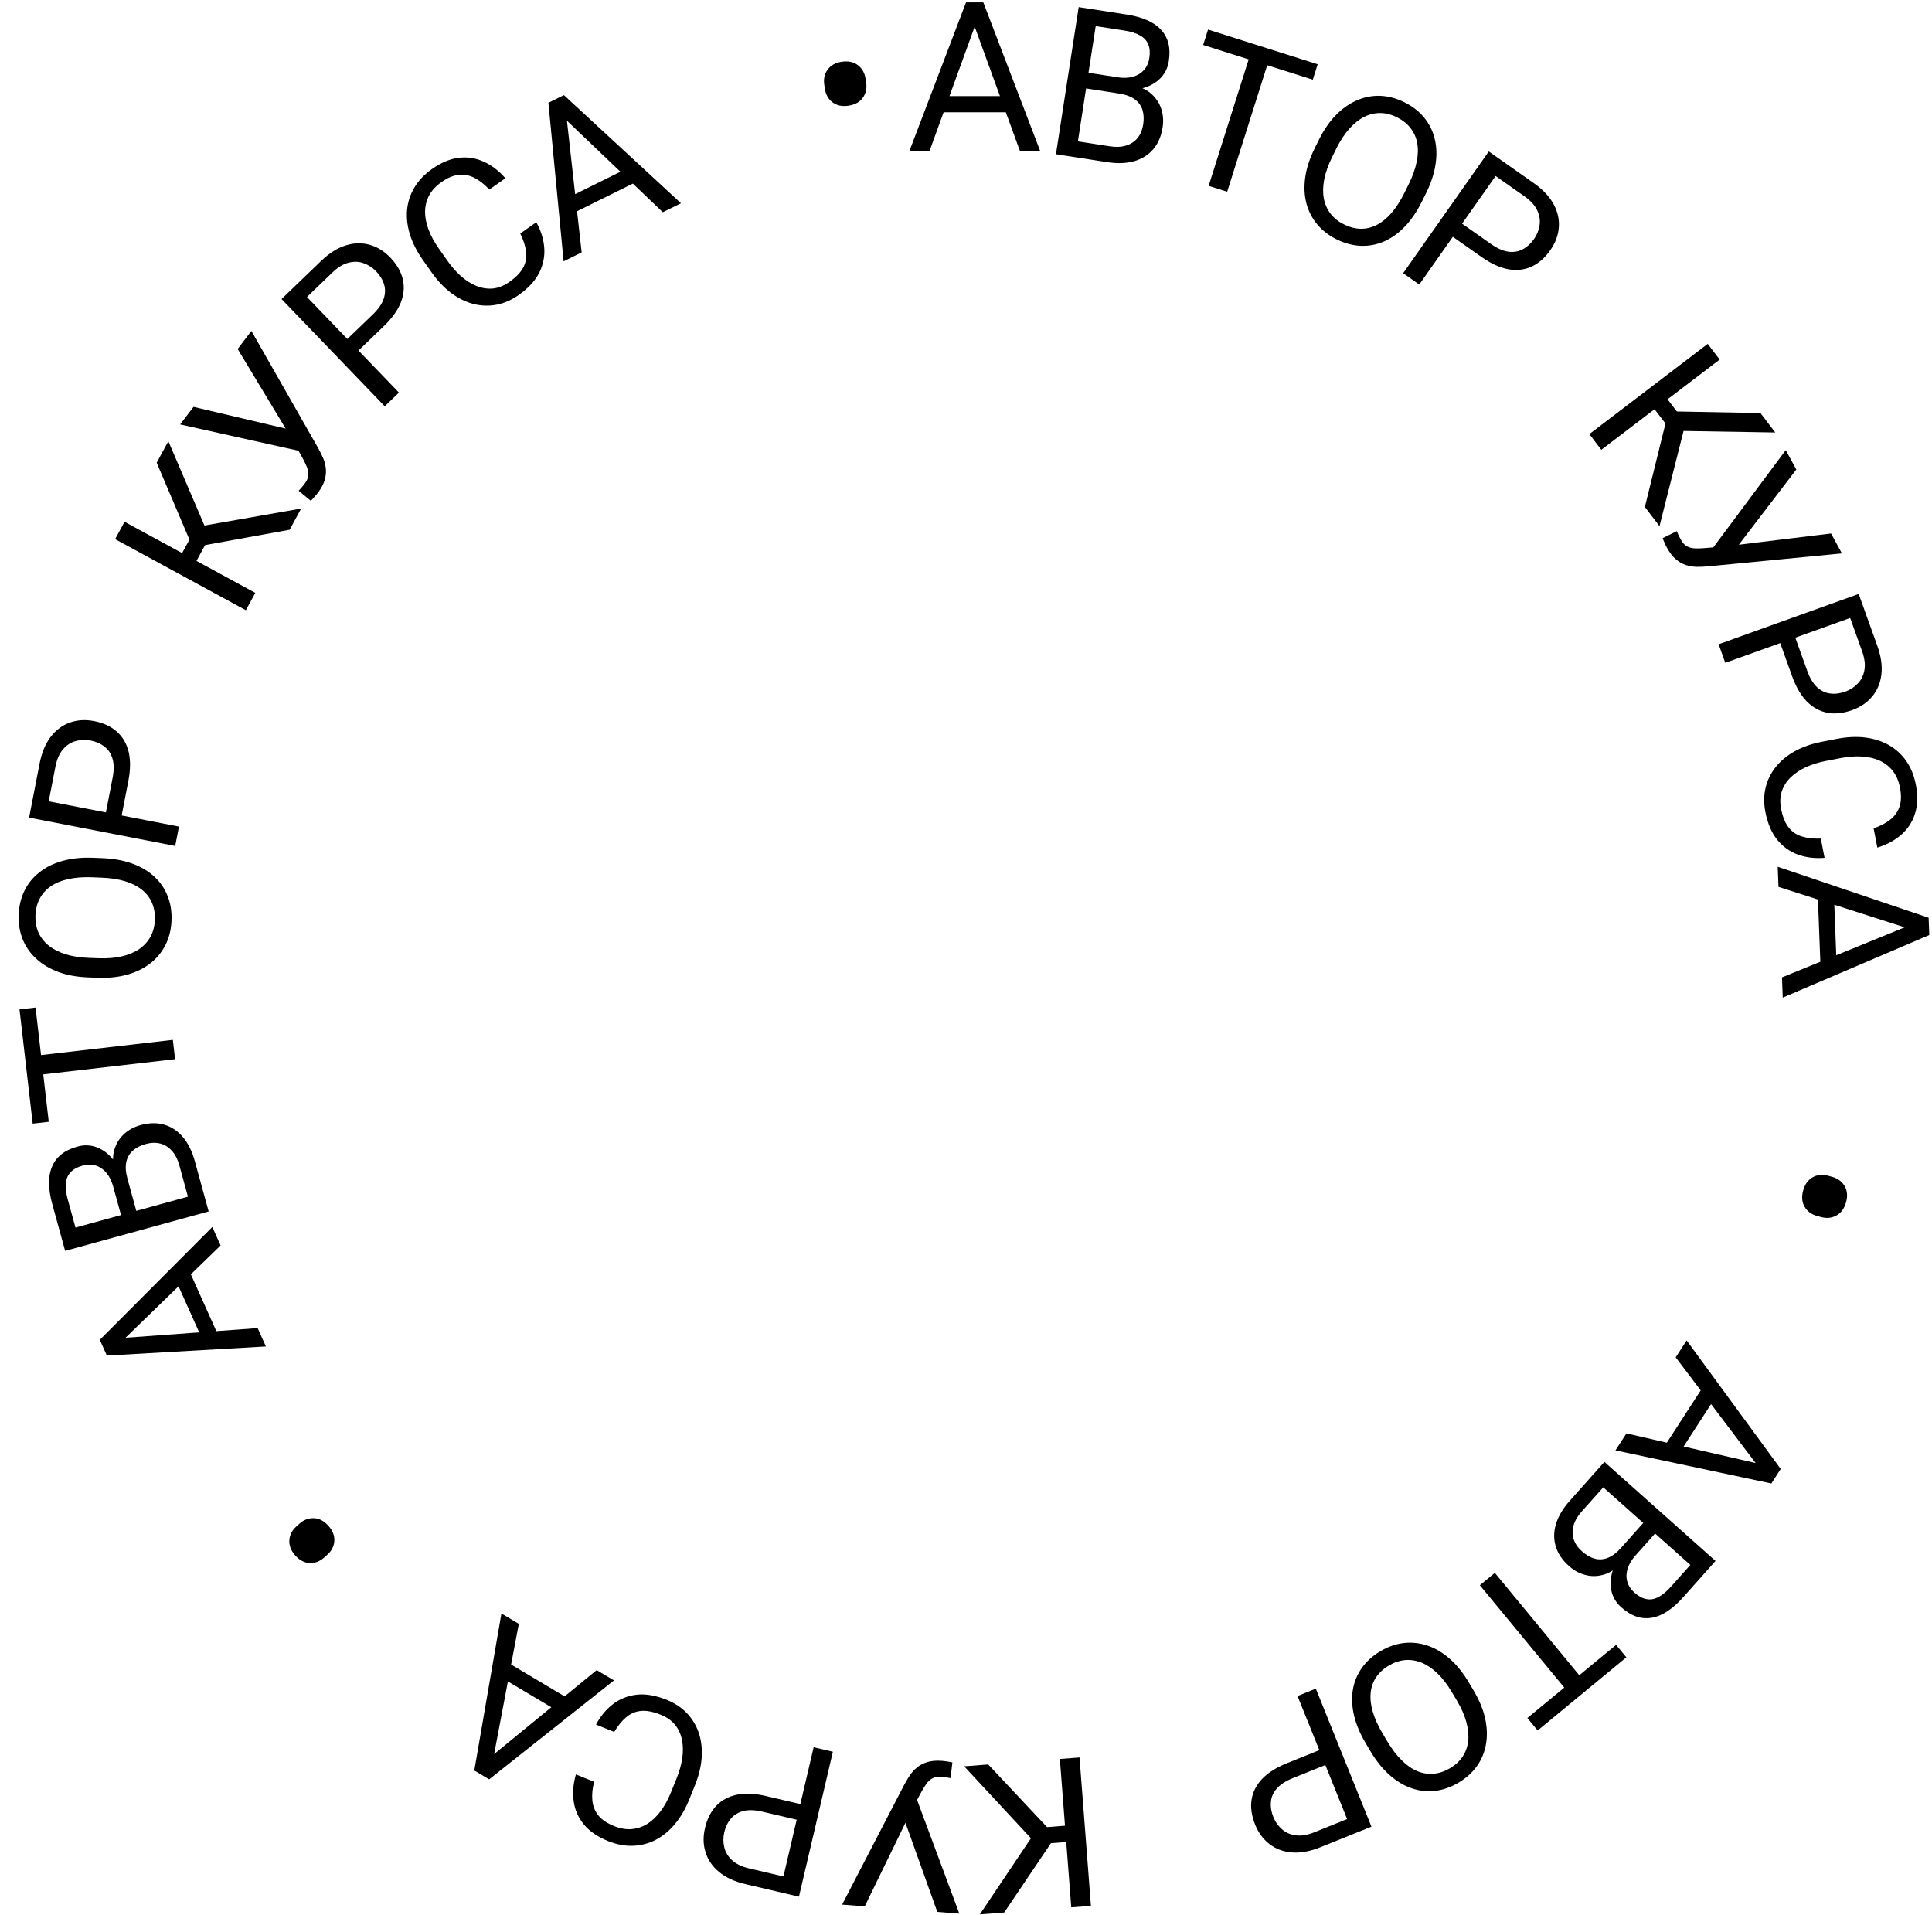 <?xml version="1.0" encoding="UTF-8"?> <svg xmlns="http://www.w3.org/2000/svg" width="115" height="114" viewBox="0 0 115 114" fill="none"> <path d="M58.257 0.926L55.324 9H54.126L57.502 0.141L58.275 0.141L58.257 0.926ZM60.715 9L57.776 0.926L57.758 0.141L58.531 0.141L61.92 9L60.715 9ZM60.563 5.72V6.682L55.586 6.682V5.72L60.563 5.72Z" fill="black"></path> <path d="M66.608 5.566L64.389 5.223L64.521 4.289L66.535 4.6C66.868 4.652 67.167 4.64 67.433 4.567C67.699 4.493 67.916 4.362 68.085 4.175C68.258 3.984 68.367 3.742 68.412 3.45C68.462 3.129 68.44 2.859 68.347 2.639C68.258 2.416 68.094 2.239 67.856 2.108C67.622 1.973 67.313 1.876 66.928 1.817L65.22 1.553L64.015 9.358L62.854 9.179L64.207 0.423L67.075 0.866C67.524 0.936 67.918 1.044 68.256 1.19C68.595 1.333 68.872 1.52 69.087 1.75C69.307 1.977 69.458 2.246 69.541 2.559C69.624 2.871 69.634 3.232 69.571 3.641C69.515 4.002 69.373 4.314 69.143 4.578C68.914 4.838 68.621 5.035 68.264 5.169C67.91 5.303 67.511 5.363 67.066 5.347L66.608 5.566ZM65.921 9.653L63.299 9.248L64.1 8.405L66.067 8.709C66.436 8.765 66.758 8.75 67.035 8.661C67.315 8.573 67.541 8.423 67.714 8.212C67.886 7.996 67.998 7.728 68.047 7.407C68.097 7.083 68.082 6.793 68.003 6.539C67.923 6.284 67.769 6.074 67.54 5.907C67.311 5.74 67.001 5.627 66.608 5.566L64.954 5.31L65.11 4.38L67.371 4.729L67.566 5.104C67.981 5.205 68.319 5.381 68.58 5.63C68.842 5.876 69.025 6.167 69.129 6.503C69.237 6.84 69.262 7.197 69.204 7.574C69.119 8.119 68.928 8.561 68.629 8.901C68.335 9.237 67.956 9.47 67.493 9.6C67.03 9.725 66.506 9.743 65.921 9.653Z" fill="black"></path> <path d="M75.719 2.966L73.046 11.412L71.943 11.063L74.616 2.617L75.719 2.966ZM78.433 3.825L78.143 4.741L71.617 2.676L71.907 1.759L78.433 3.825Z" fill="black"></path> <path d="M84.887 11.492L84.638 11.994C84.343 12.59 84.004 13.087 83.621 13.486C83.238 13.885 82.825 14.18 82.381 14.373C81.937 14.565 81.476 14.651 80.997 14.631C80.521 14.613 80.042 14.484 79.558 14.245C79.09 14.013 78.702 13.712 78.396 13.343C78.093 12.976 77.88 12.556 77.757 12.083C77.637 11.612 77.616 11.101 77.694 10.551C77.771 10.001 77.958 9.428 78.253 8.832L78.501 8.33C78.796 7.734 79.137 7.239 79.521 6.846C79.912 6.451 80.331 6.158 80.778 5.968C81.227 5.774 81.689 5.686 82.165 5.704C82.644 5.724 83.118 5.85 83.587 6.082C84.07 6.321 84.463 6.625 84.766 6.992C85.072 7.361 85.282 7.781 85.397 8.255C85.516 8.726 85.534 9.235 85.449 9.781C85.369 10.325 85.182 10.896 84.887 11.492ZM83.597 11.478L83.851 10.965C84.085 10.493 84.243 10.05 84.324 9.638C84.41 9.228 84.421 8.853 84.358 8.514C84.295 8.175 84.16 7.876 83.954 7.615C83.752 7.357 83.482 7.144 83.144 6.976C82.817 6.814 82.489 6.731 82.16 6.727C81.836 6.725 81.518 6.8 81.206 6.954C80.898 7.109 80.604 7.343 80.322 7.657C80.04 7.97 79.782 8.363 79.548 8.835L79.294 9.348C79.059 9.824 78.901 10.271 78.821 10.688C78.743 11.102 78.736 11.482 78.801 11.826C78.871 12.169 79.005 12.468 79.204 12.725C79.407 12.984 79.671 13.194 79.999 13.356C80.34 13.525 80.675 13.612 81.004 13.616C81.332 13.62 81.648 13.544 81.953 13.386C82.262 13.227 82.554 12.99 82.829 12.673C83.105 12.352 83.361 11.954 83.597 11.478Z" fill="black"></path> <path d="M88.191 15.3L86.255 13.938L86.805 13.156L88.741 14.518C89.116 14.782 89.461 14.936 89.778 14.98C90.094 15.024 90.38 14.977 90.635 14.839C90.894 14.704 91.119 14.5 91.311 14.228C91.486 13.979 91.595 13.707 91.64 13.411C91.688 13.117 91.642 12.822 91.503 12.526C91.367 12.227 91.111 11.945 90.736 11.681L89.024 10.477L84.48 16.937L83.52 16.262L88.617 9.015L91.289 10.895C91.837 11.28 92.233 11.7 92.478 12.155C92.724 12.611 92.826 13.075 92.786 13.547C92.749 14.017 92.579 14.466 92.278 14.893C91.951 15.358 91.575 15.686 91.148 15.877C90.721 16.067 90.258 16.116 89.758 16.022C89.261 15.925 88.739 15.685 88.191 15.3Z" fill="black"></path> <path d="M102.362 21.403L95.316 26.774L94.604 25.84L101.65 20.469L102.362 21.403ZM105.67 25.744L99.463 25.64L98.201 23.985L98.865 23.25L99.813 24.494L104.789 24.587L105.67 25.744ZM97.909 30.176L99.182 25.021L100.398 24.92L98.779 31.318L97.909 30.176Z" fill="black"></path> <path d="M102.672 32.524L108.992 31.754L109.638 32.94L101.657 33.713C101.432 33.734 101.208 33.742 100.985 33.739C100.765 33.734 100.551 33.698 100.344 33.63C100.137 33.563 99.938 33.447 99.747 33.283C99.558 33.123 99.381 32.891 99.216 32.588C99.17 32.503 99.12 32.398 99.067 32.275C99.01 32.154 98.977 32.072 98.968 32.031L99.809 31.615C99.823 31.658 99.858 31.739 99.913 31.857C99.971 31.972 100.015 32.057 100.044 32.111C100.154 32.314 100.283 32.452 100.428 32.525C100.574 32.598 100.729 32.636 100.893 32.64C101.062 32.645 101.228 32.642 101.393 32.63L102.672 32.524ZM106.923 27.948L103.252 32.749L102.434 33.526L101.899 32.695L106.295 26.793L106.923 27.948Z" fill="black"></path> <path d="M106.673 40.249L105.873 38.022L106.772 37.699L107.572 39.926C107.727 40.358 107.921 40.682 108.155 40.9C108.388 41.118 108.649 41.244 108.937 41.279C109.227 41.317 109.528 41.28 109.841 41.167C110.128 41.064 110.374 40.905 110.581 40.688C110.789 40.476 110.921 40.208 110.978 39.886C111.039 39.563 110.991 39.185 110.836 38.754L110.129 36.784L102.696 39.453L102.299 38.348L110.637 35.354L111.741 38.429C111.968 39.059 112.05 39.63 111.989 40.144C111.927 40.657 111.744 41.096 111.44 41.459C111.139 41.822 110.742 42.092 110.25 42.268C109.715 42.46 109.219 42.512 108.76 42.422C108.301 42.333 107.894 42.106 107.539 41.742C107.188 41.377 106.9 40.879 106.673 40.249Z" fill="black"></path> <path d="M108.383 49.915L108.605 51.062C108.044 51.109 107.522 51.047 107.038 50.877C106.555 50.706 106.14 50.412 105.795 49.996C105.454 49.578 105.216 49.021 105.081 48.325C104.982 47.815 104.987 47.332 105.097 46.877C105.208 46.426 105.41 46.017 105.702 45.65C105.999 45.283 106.378 44.97 106.84 44.711C107.307 44.455 107.845 44.268 108.455 44.15L109.321 43.982C109.93 43.864 110.497 43.836 111.022 43.9C111.551 43.966 112.022 44.117 112.436 44.351C112.849 44.589 113.194 44.904 113.468 45.297C113.743 45.69 113.932 46.155 114.036 46.693C114.164 47.35 114.148 47.929 113.989 48.431C113.831 48.933 113.556 49.352 113.167 49.688C112.782 50.027 112.309 50.282 111.747 50.453L111.525 49.306C111.92 49.172 112.249 49 112.51 48.793C112.775 48.584 112.961 48.325 113.066 48.016C113.171 47.706 113.18 47.326 113.093 46.876C113.018 46.49 112.878 46.164 112.674 45.897C112.47 45.635 112.213 45.431 111.904 45.284C111.595 45.142 111.242 45.057 110.844 45.031C110.447 45.005 110.017 45.037 109.555 45.126L108.677 45.297C108.251 45.379 107.859 45.501 107.502 45.661C107.145 45.825 106.843 46.026 106.596 46.264C106.349 46.502 106.171 46.778 106.063 47.093C105.958 47.406 105.943 47.756 106.018 48.143C106.113 48.633 106.267 49.008 106.478 49.268C106.69 49.529 106.956 49.705 107.275 49.796C107.595 49.891 107.964 49.931 108.383 49.915Z" fill="black"></path> <path d="M114.044 55.412L105.863 52.791L105.817 51.593L114.799 54.628L114.829 55.401L114.044 55.412ZM106.07 58.178L114.026 54.932L114.809 54.884L114.839 55.656L106.116 59.382L106.07 58.178ZM109.341 57.901L108.38 57.937L108.19 52.964L109.15 52.927L109.341 57.901Z" fill="black"></path> <path d="M108.811 69.982L109.052 70.048C109.388 70.141 109.637 70.323 109.798 70.594C109.958 70.869 109.987 71.191 109.886 71.558C109.784 71.93 109.594 72.193 109.316 72.348C109.038 72.503 108.73 72.534 108.394 72.442L108.153 72.376C107.821 72.284 107.575 72.101 107.415 71.826C107.258 71.555 107.23 71.234 107.332 70.863C107.433 70.495 107.621 70.233 107.895 70.077C108.173 69.922 108.479 69.891 108.811 69.982Z" fill="black"></path> <path d="M104.927 87.645L99.744 80.795L100.395 79.788L105.996 87.439L105.576 88.087L104.927 87.645ZM96.813 85.32L105.188 87.242L105.857 87.653L105.437 88.302L96.158 86.331L96.813 85.32ZM99.649 86.975L98.842 86.452L101.547 82.274L102.354 82.797L99.649 86.975Z" fill="black"></path> <path d="M96.493 92.132L97.987 90.456L98.699 91.075L97.343 92.597C97.119 92.848 96.966 93.105 96.883 93.368C96.8 93.632 96.792 93.885 96.858 94.129C96.924 94.377 97.067 94.6 97.288 94.798C97.531 95.013 97.769 95.142 98.004 95.183C98.24 95.23 98.478 95.189 98.717 95.06C98.957 94.937 99.207 94.73 99.466 94.44L100.616 93.15L94.719 87.895L95.501 87.018L102.115 92.912L100.184 95.079C99.881 95.418 99.577 95.69 99.269 95.895C98.965 96.102 98.658 96.233 98.348 96.288C98.039 96.349 97.73 96.329 97.423 96.229C97.115 96.129 96.807 95.942 96.498 95.666C96.225 95.423 96.041 95.134 95.944 94.797C95.85 94.464 95.844 94.111 95.926 93.738C96.005 93.369 96.172 93.001 96.427 92.636L96.493 92.132ZM93.436 89.335L95.201 87.354L95.473 88.485L94.149 89.97C93.901 90.249 93.739 90.528 93.663 90.808C93.584 91.092 93.587 91.363 93.671 91.623C93.758 91.885 93.922 92.124 94.165 92.34C94.41 92.558 94.661 92.703 94.918 92.775C95.175 92.846 95.436 92.831 95.7 92.73C95.964 92.628 96.228 92.429 96.493 92.132L97.606 90.883L98.302 91.52L96.78 93.228L96.36 93.187C96.049 93.481 95.718 93.67 95.367 93.753C95.018 93.839 94.675 93.835 94.336 93.739C93.994 93.647 93.681 93.474 93.397 93.22C92.985 92.853 92.717 92.452 92.595 92.016C92.472 91.587 92.483 91.142 92.626 90.683C92.772 90.226 93.042 89.777 93.436 89.335Z" fill="black"></path> <path d="M93.723 101.193L88.086 94.358L88.978 93.623L94.615 100.457L93.723 101.193ZM91.526 103.005L90.915 102.263L96.196 97.908L96.807 98.65L91.526 103.005Z" fill="black"></path> <path d="M81.583 104.254L81.297 103.773C80.957 103.201 80.724 102.646 80.597 102.107C80.471 101.569 80.447 101.062 80.527 100.585C80.607 100.108 80.785 99.674 81.062 99.282C81.336 98.893 81.705 98.561 82.168 98.285C82.618 98.018 83.081 97.856 83.557 97.799C84.03 97.745 84.498 97.794 84.962 97.948C85.423 98.103 85.863 98.363 86.282 98.728C86.702 99.092 87.082 99.56 87.421 100.132L87.707 100.613C88.047 101.185 88.278 101.739 88.399 102.276C88.518 102.818 88.537 103.329 88.453 103.808C88.372 104.29 88.195 104.726 87.921 105.115C87.644 105.507 87.28 105.836 86.831 106.103C86.367 106.379 85.899 106.544 85.426 106.599C84.95 106.655 84.482 106.603 84.023 106.442C83.563 106.286 83.126 106.024 82.714 105.656C82.3 105.293 81.923 104.826 81.583 104.254ZM82.296 103.179L82.588 103.67C82.858 104.124 83.143 104.497 83.445 104.789C83.742 105.084 84.051 105.297 84.37 105.429C84.688 105.56 85.013 105.61 85.344 105.579C85.671 105.549 85.996 105.438 86.321 105.246C86.635 105.059 86.882 104.829 87.064 104.556C87.243 104.284 87.352 103.976 87.393 103.631C87.43 103.289 87.393 102.914 87.284 102.507C87.174 102.1 86.984 101.67 86.715 101.217L86.422 100.725C86.151 100.269 85.862 99.893 85.555 99.599C85.25 99.308 84.935 99.097 84.611 98.964C84.285 98.837 83.96 98.787 83.637 98.814C83.31 98.843 82.989 98.951 82.675 99.138C82.348 99.332 82.093 99.567 81.911 99.84C81.729 100.113 81.621 100.42 81.588 100.761C81.553 101.107 81.594 101.482 81.71 101.884C81.829 102.291 82.024 102.722 82.296 103.179Z" fill="black"></path> <path d="M76.591 104.958L78.786 104.073L79.143 104.959L76.948 105.844C76.523 106.015 76.206 106.222 75.997 106.463C75.788 106.705 75.672 106.97 75.649 107.26C75.622 107.551 75.67 107.85 75.795 108.159C75.908 108.441 76.077 108.681 76.302 108.879C76.522 109.079 76.794 109.201 77.118 109.246C77.444 109.294 77.819 109.232 78.244 109.061L80.186 108.278L77.233 100.953L78.323 100.514L81.634 108.731L78.604 109.952C77.983 110.203 77.415 110.307 76.9 110.265C76.384 110.224 75.939 110.058 75.564 109.767C75.19 109.48 74.906 109.094 74.71 108.609C74.498 108.082 74.427 107.588 74.499 107.126C74.571 106.664 74.782 106.249 75.132 105.88C75.484 105.516 75.97 105.208 76.591 104.958Z" fill="black"></path> <path d="M63.765 113.534L63.087 104.701L64.257 104.611L64.936 113.444L63.765 113.534ZM58.323 113.952L61.784 108.798L63.859 108.639L64.115 109.595L62.556 109.715L59.773 113.841L58.323 113.952ZM58.822 105.028L62.457 108.899L61.88 109.975L57.39 105.138L58.822 105.028Z" fill="black"></path> <path d="M54.262 107.75L51.473 113.474L50.126 113.37L53.815 106.251C53.92 106.052 54.035 105.859 54.159 105.673C54.283 105.492 54.429 105.332 54.598 105.194C54.767 105.057 54.973 104.953 55.214 104.882C55.452 104.81 55.742 104.788 56.086 104.814C56.183 104.822 56.298 104.837 56.43 104.859C56.563 104.877 56.65 104.894 56.689 104.909L56.581 105.841C56.537 105.829 56.451 105.815 56.322 105.797C56.193 105.783 56.098 105.773 56.037 105.769C55.807 105.751 55.621 105.783 55.48 105.866C55.34 105.949 55.224 106.058 55.132 106.193C55.036 106.333 54.948 106.474 54.867 106.619L54.262 107.75ZM55.792 113.805L53.758 108.114L53.55 107.006L54.538 107.008L57.103 113.906L55.792 113.805Z" fill="black"></path> <path d="M45.603 106.909L47.907 107.449L47.69 108.379L45.385 107.84C44.939 107.735 44.561 107.722 44.251 107.799C43.941 107.877 43.693 108.027 43.508 108.25C43.318 108.472 43.186 108.746 43.11 109.069C43.041 109.366 43.041 109.659 43.11 109.951C43.175 110.241 43.328 110.497 43.567 110.72C43.806 110.947 44.148 111.112 44.595 111.217L46.633 111.694L48.432 104.003L49.576 104.271L47.557 112.897L44.376 112.153C43.724 112 43.199 111.759 42.802 111.428C42.404 111.098 42.135 110.706 41.996 110.252C41.855 109.803 41.844 109.323 41.964 108.814C42.093 108.261 42.32 107.816 42.645 107.479C42.969 107.143 43.381 106.925 43.879 106.825C44.376 106.729 44.951 106.757 45.603 106.909Z" fill="black"></path> <path d="M36.56 103.09L35.476 102.653C35.742 102.157 36.078 101.752 36.484 101.439C36.89 101.126 37.361 100.938 37.899 100.874C38.434 100.815 39.032 100.918 39.69 101.183C40.172 101.377 40.574 101.644 40.896 101.984C41.214 102.322 41.448 102.714 41.597 103.158C41.744 103.607 41.801 104.096 41.767 104.624C41.728 105.155 41.592 105.709 41.36 106.284L41.03 107.103C40.798 107.678 40.513 108.169 40.175 108.575C39.831 108.983 39.448 109.297 39.028 109.517C38.603 109.735 38.151 109.852 37.672 109.869C37.193 109.886 36.699 109.792 36.191 109.587C35.571 109.337 35.093 109.009 34.758 108.603C34.423 108.196 34.22 107.739 34.15 107.229C34.075 106.722 34.118 106.186 34.28 105.622L35.363 106.058C35.261 106.463 35.226 106.832 35.259 107.164C35.289 107.5 35.406 107.797 35.609 108.053C35.812 108.31 36.126 108.524 36.551 108.695C36.916 108.843 37.265 108.903 37.6 108.876C37.931 108.847 38.242 108.743 38.533 108.563C38.82 108.381 39.083 108.131 39.321 107.811C39.559 107.492 39.766 107.114 39.942 106.677L40.277 105.848C40.439 105.445 40.55 105.05 40.61 104.663C40.666 104.275 40.661 103.912 40.596 103.575C40.53 103.238 40.395 102.939 40.19 102.677C39.983 102.419 39.698 102.216 39.333 102.069C38.87 101.882 38.472 101.807 38.138 101.843C37.804 101.879 37.512 102.007 37.263 102.225C37.009 102.442 36.775 102.73 36.56 103.09Z" fill="black"></path> <path d="M28.869 104.854L35.516 99.412L36.546 100.024L29.116 105.914L28.452 105.519L28.869 104.854ZM30.882 96.657L29.282 105.099L28.896 105.783L28.232 105.388L29.846 96.041L30.882 96.657ZM29.337 99.554L29.828 98.727L34.106 101.271L33.615 102.097L29.337 99.554Z" fill="black"></path> <path d="M19.483 92.542L19.297 92.708C19.037 92.94 18.749 93.05 18.434 93.038C18.116 93.022 17.83 92.872 17.576 92.588C17.32 92.3 17.202 91.997 17.223 91.68C17.244 91.362 17.385 91.087 17.646 90.855L17.832 90.689C18.089 90.46 18.377 90.353 18.695 90.368C19.007 90.383 19.292 90.534 19.548 90.822C19.802 91.107 19.919 91.407 19.901 91.722C19.88 92.039 19.741 92.313 19.483 92.542Z" fill="black"></path> <path d="M6.769 79.68L15.337 79.054L15.827 80.147L6.361 80.69L6.045 79.985L6.769 79.68ZM13.131 74.134L6.966 80.119L6.257 80.457L5.941 79.752L12.639 73.035L13.131 74.134ZM10.201 75.615L11.078 75.221L13.114 79.763L12.237 80.156L10.201 75.615Z" fill="black"></path> <path d="M7.587 70.162L8.182 72.327L7.276 72.589L6.736 70.623C6.647 70.299 6.514 70.03 6.338 69.818C6.162 69.605 5.954 69.46 5.714 69.383C5.469 69.303 5.203 69.303 4.918 69.381C4.605 69.467 4.367 69.598 4.205 69.773C4.038 69.945 3.943 70.166 3.921 70.438C3.894 70.706 3.932 71.028 4.035 71.403L4.493 73.07L12.108 70.977L12.42 72.109L3.877 74.457L3.108 71.658C2.987 71.22 2.925 70.817 2.92 70.448C2.912 70.08 2.969 69.751 3.091 69.46C3.208 69.168 3.392 68.919 3.643 68.716C3.894 68.512 4.219 68.355 4.618 68.246C4.97 68.149 5.314 68.151 5.649 68.253C5.98 68.355 6.28 68.542 6.548 68.813C6.815 69.081 7.032 69.421 7.2 69.833L7.587 70.162ZM11.597 69.117L12.3 71.675L11.203 71.289L10.676 69.37C10.577 69.01 10.431 68.722 10.237 68.506C10.042 68.287 9.813 68.141 9.549 68.071C9.282 68.001 8.992 68.009 8.679 68.095C8.362 68.182 8.104 68.314 7.904 68.491C7.705 68.668 7.575 68.895 7.517 69.172C7.458 69.449 7.482 69.779 7.587 70.162L8.031 71.776L7.118 72.014L6.512 69.808L6.774 69.477C6.696 69.056 6.718 68.676 6.839 68.336C6.956 67.996 7.147 67.711 7.411 67.478C7.674 67.242 7.99 67.073 8.357 66.972C8.889 66.826 9.372 66.82 9.804 66.953C10.231 67.084 10.598 67.334 10.906 67.704C11.21 68.075 11.44 68.546 11.597 69.117Z" fill="black"></path> <path d="M1.488 62.912L10.289 61.896L10.421 63.045L1.62 64.061L1.488 62.912ZM1.161 60.083L2.116 59.973L2.901 66.773L1.946 66.883L1.161 60.083Z" fill="black"></path> <path d="M5.517 51.058L6.077 51.08C6.742 51.105 7.334 51.211 7.855 51.398C8.375 51.584 8.814 51.84 9.171 52.166C9.528 52.493 9.795 52.879 9.973 53.324C10.151 53.765 10.23 54.255 10.209 54.794C10.189 55.317 10.073 55.794 9.862 56.224C9.651 56.65 9.355 57.017 8.973 57.323C8.592 57.625 8.135 57.853 7.602 58.007C7.068 58.161 6.469 58.225 5.804 58.2L5.245 58.178C4.58 58.153 3.989 58.045 3.473 57.855C2.952 57.66 2.514 57.398 2.157 57.067C1.796 56.737 1.527 56.351 1.349 55.91C1.171 55.465 1.092 54.981 1.112 54.458C1.133 53.919 1.249 53.436 1.46 53.01C1.672 52.579 1.97 52.215 2.355 51.917C2.736 51.615 3.193 51.391 3.726 51.245C4.256 51.095 4.853 51.033 5.517 51.058ZM6.032 52.241L5.461 52.219C4.934 52.199 4.466 52.236 4.056 52.33C3.647 52.419 3.3 52.563 3.017 52.759C2.733 52.955 2.515 53.2 2.361 53.495C2.208 53.785 2.124 54.119 2.11 54.496C2.096 54.861 2.154 55.194 2.284 55.495C2.415 55.792 2.614 56.052 2.882 56.273C3.15 56.49 3.484 56.664 3.885 56.793C4.286 56.922 4.75 56.996 5.277 57.017L5.848 57.038C6.379 57.059 6.852 57.02 7.266 56.922C7.675 56.824 8.024 56.675 8.312 56.475C8.596 56.271 8.814 56.026 8.967 55.739C9.12 55.449 9.204 55.121 9.218 54.756C9.233 54.375 9.175 54.034 9.044 53.733C8.914 53.431 8.714 53.174 8.446 52.961C8.175 52.743 7.838 52.574 7.437 52.453C7.031 52.332 6.563 52.261 6.032 52.241Z" fill="black"></path> <path d="M7.64 46.485L7.19 48.809L6.252 48.627L6.702 46.303C6.79 45.853 6.789 45.475 6.699 45.169C6.61 44.862 6.45 44.62 6.22 44.444C5.991 44.263 5.713 44.141 5.386 44.077C5.088 44.019 4.794 44.031 4.506 44.111C4.218 44.188 3.968 44.35 3.755 44.597C3.537 44.845 3.385 45.193 3.298 45.643L2.899 47.698L10.653 49.202L10.429 50.355L1.732 48.668L2.354 45.46C2.481 44.803 2.703 44.27 3.018 43.859C3.333 43.45 3.714 43.166 4.162 43.009C4.606 42.852 5.084 42.822 5.598 42.922C6.156 43.03 6.609 43.24 6.957 43.551C7.306 43.863 7.54 44.266 7.659 44.76C7.774 45.253 7.768 45.828 7.64 46.485Z" fill="black"></path> <path d="M7.413 31.058L15.196 35.29L14.635 36.322L6.852 32.09L7.413 31.058ZM10.021 26.263L12.465 31.97L11.471 33.798L10.529 33.493L11.276 32.119L9.326 27.541L10.021 26.263ZM17.24 31.532L12.015 32.48L11.425 31.411L17.926 30.271L17.24 31.532Z" fill="black"></path> <path d="M17.434 26.226L14.146 20.773L14.964 19.699L18.935 26.666C19.045 26.862 19.145 27.063 19.233 27.268C19.318 27.471 19.373 27.68 19.396 27.897C19.419 28.114 19.395 28.343 19.324 28.584C19.255 28.822 19.116 29.078 18.906 29.352C18.847 29.43 18.773 29.518 18.682 29.617C18.594 29.719 18.533 29.782 18.499 29.807L17.776 29.21C17.809 29.179 17.869 29.115 17.954 29.017C18.036 28.916 18.095 28.841 18.132 28.793C18.272 28.609 18.346 28.435 18.353 28.272C18.36 28.109 18.331 27.953 18.267 27.802C18.203 27.646 18.132 27.495 18.054 27.349L17.434 26.226ZM11.519 24.219L17.402 25.605L18.446 26.033L17.906 26.861L10.723 25.264L11.519 24.219Z" fill="black"></path> <path d="M22.846 19.415L21.141 21.056L20.479 20.367L22.184 18.726C22.514 18.408 22.731 18.098 22.834 17.796C22.938 17.494 22.946 17.204 22.86 16.927C22.776 16.648 22.619 16.388 22.388 16.148C22.177 15.929 21.931 15.769 21.649 15.669C21.369 15.566 21.071 15.555 20.754 15.635C20.434 15.712 20.109 15.909 19.779 16.227L18.271 17.679L23.747 23.369L22.901 24.184L16.758 17.8L19.112 15.534C19.595 15.07 20.082 14.761 20.576 14.607C21.069 14.453 21.544 14.441 22.001 14.57C22.455 14.696 22.863 14.948 23.226 15.325C23.62 15.734 23.87 16.166 23.976 16.622C24.082 17.077 24.041 17.541 23.854 18.014C23.665 18.483 23.329 18.95 22.846 19.415Z" fill="black"></path> <path d="M30.968 13.9L31.923 13.228C32.196 13.721 32.353 14.223 32.395 14.734C32.437 15.245 32.338 15.743 32.1 16.229C31.858 16.71 31.448 17.156 30.867 17.564C30.442 17.863 30 18.055 29.539 18.141C29.082 18.224 28.627 18.208 28.172 18.091C27.716 17.971 27.275 17.753 26.849 17.437C26.425 17.115 26.034 16.701 25.677 16.193L25.169 15.472C24.812 14.964 24.555 14.458 24.399 13.953C24.243 13.443 24.188 12.951 24.232 12.478C24.28 12.003 24.427 11.56 24.673 11.149C24.919 10.738 25.267 10.374 25.715 10.059C26.262 9.674 26.797 9.451 27.32 9.391C27.843 9.331 28.337 9.41 28.803 9.628C29.27 9.84 29.696 10.167 30.082 10.61L29.126 11.282C28.842 10.976 28.551 10.747 28.255 10.593C27.956 10.437 27.644 10.373 27.318 10.404C26.993 10.435 26.642 10.582 26.268 10.846C25.946 11.072 25.705 11.333 25.546 11.628C25.39 11.921 25.309 12.239 25.302 12.582C25.298 12.921 25.365 13.278 25.504 13.652C25.642 14.025 25.847 14.405 26.118 14.789L26.633 15.521C26.882 15.876 27.153 16.184 27.446 16.444C27.741 16.703 28.048 16.896 28.367 17.024C28.685 17.152 29.01 17.201 29.341 17.172C29.67 17.139 29.995 17.009 30.317 16.783C30.725 16.496 31.005 16.202 31.156 15.903C31.307 15.603 31.359 15.289 31.312 14.96C31.267 14.629 31.153 14.276 30.968 13.9Z" fill="black"></path> <path d="M33.668 6.486L34.622 15.023L33.548 15.555L32.643 6.117L33.336 5.774L33.668 6.486ZM39.453 12.631L33.237 6.699L32.872 6.004L33.565 5.661L40.533 12.097L39.453 12.631ZM37.862 9.759L38.288 10.621L33.828 12.83L33.401 11.968L37.862 9.759Z" fill="black"></path> <path d="M49.103 5.3L49.065 5.054C49.012 4.709 49.076 4.408 49.258 4.15C49.444 3.891 49.725 3.733 50.102 3.675C50.483 3.616 50.801 3.682 51.056 3.872C51.311 4.063 51.465 4.33 51.519 4.675L51.557 4.921C51.609 5.262 51.543 5.562 51.357 5.82C51.175 6.074 50.893 6.231 50.512 6.29C50.135 6.348 49.82 6.284 49.565 6.097C49.31 5.907 49.156 5.641 49.103 5.3Z" fill="black"></path> </svg> 